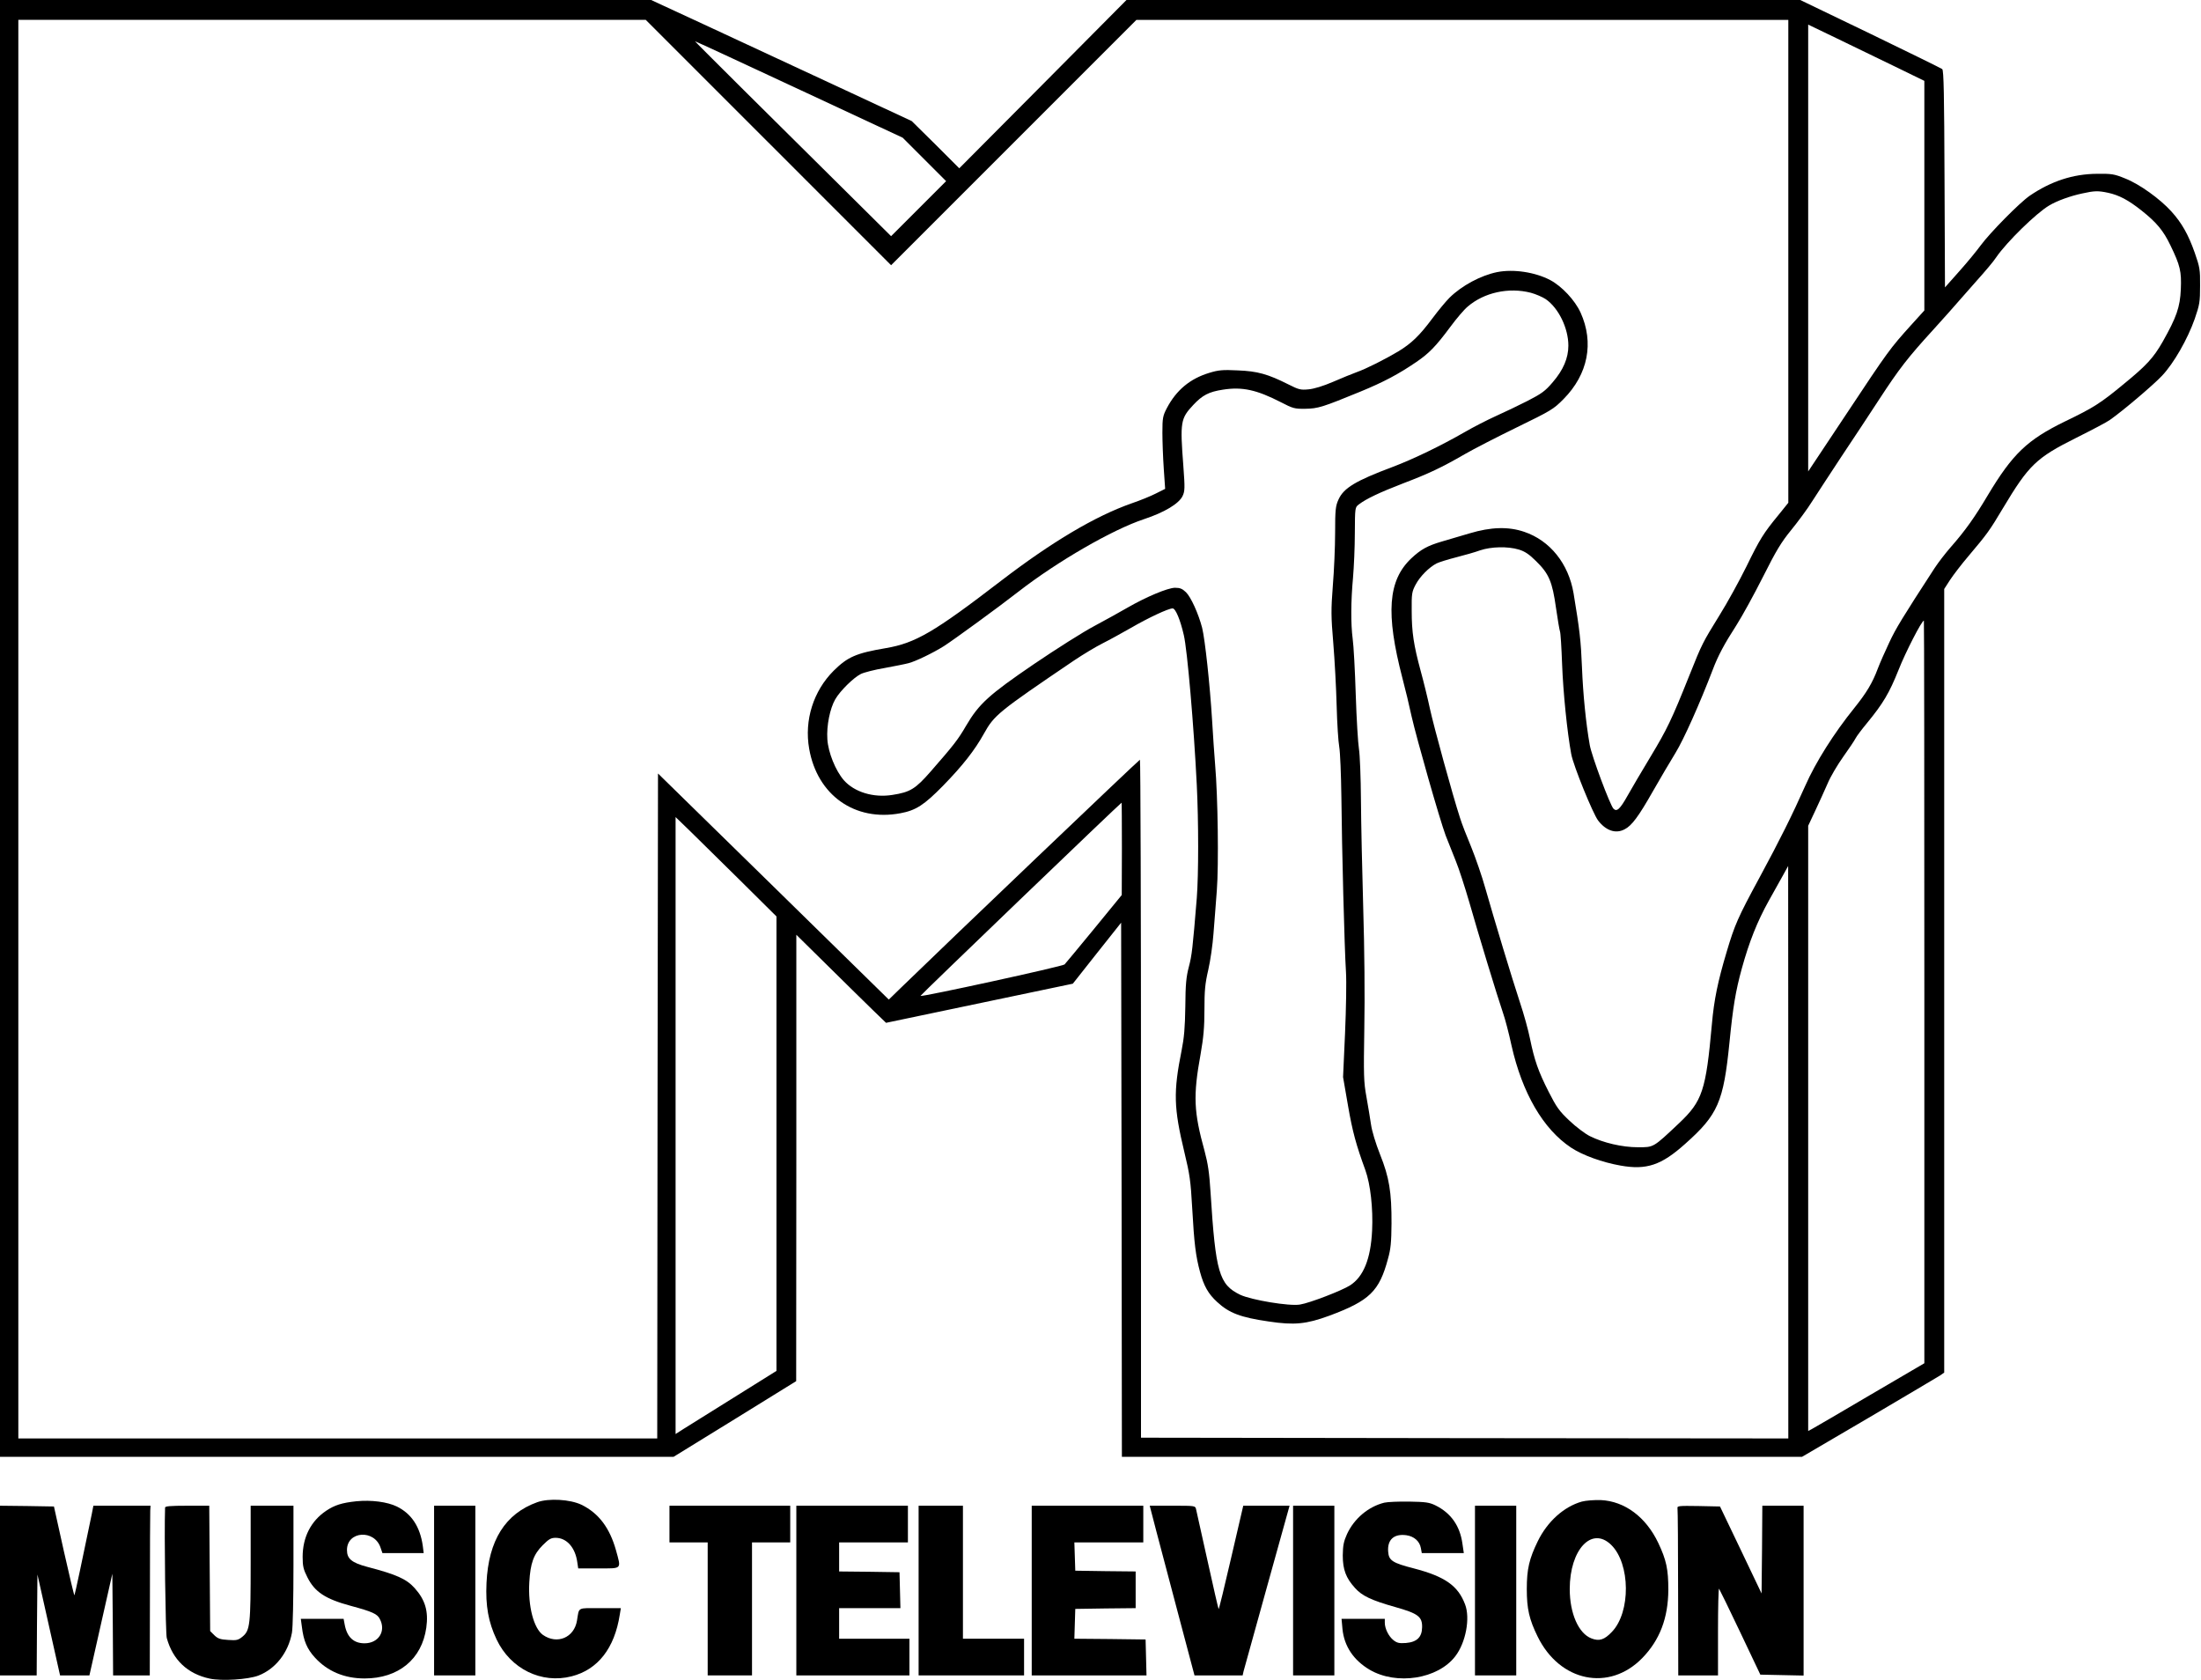 <?xml version="1.0" standalone="no"?>
<!DOCTYPE svg PUBLIC "-//W3C//DTD SVG 20010904//EN"
 "http://www.w3.org/TR/2001/REC-SVG-20010904/DTD/svg10.dtd">
<svg version="1.0" xmlns="http://www.w3.org/2000/svg"
 width="1440pt" height="1099pt" viewBox="0 0 1440 1099"
 preserveAspectRatio="xMidYMid meet">
<g transform="translate(0,1099) scale(0.1,-0.1)"
fill="#000000" stroke="none">
<path d="M0 6225 l0 -4765 2204 0 2203 0 401 247 401 248 1 1460 0 1460 208
-205 c114 -113 246 -242 293 -288 l86 -83 611 128 611 128 158 200 158 199 3
-1747 2 -1747 2225 0 2225 0 437 256 c241 142 450 266 466 276 l27 19 0 2563
0 2563 38 59 c21 32 76 104 123 159 120 142 136 164 223 310 170 284 218 330
480 461 104 52 203 104 220 117 86 60 288 232 341 289 77 81 168 241 214 372
32 93 35 111 35 216 1 107 -2 122 -35 217 -42 119 -85 195 -153 270 -74 82
-209 179 -301 215 -73 30 -89 32 -185 31 -157 -1 -300 -48 -440 -143 -67 -46
-260 -242 -322 -326 -24 -33 -86 -109 -138 -167 l-95 -107 -3 709 c-2 550 -5
711 -15 719 -6 5 -218 109 -470 231 l-459 221 -2204 0 -2204 0 -547 -551 -547
-550 -155 155 -156 154 -505 235 c-278 129 -661 307 -852 396 l-348 161 -2130
0 -2130 0 0 -4765z m5027 3833 l803 -803 803 803 802 802 2133 0 2132 0 0
-1579 0 -1580 -62 -77 c-102 -124 -124 -160 -212 -340 -47 -95 -125 -237 -175
-317 -112 -182 -114 -184 -199 -397 -116 -290 -145 -350 -254 -531 -58 -96
-125 -210 -149 -253 -50 -89 -71 -109 -93 -86 -22 22 -143 346 -155 416 -25
141 -44 332 -51 509 -7 174 -15 243 -55 484 -33 194 -154 345 -323 402 -103
35 -217 32 -357 -10 -60 -18 -141 -42 -180 -53 -96 -28 -139 -52 -202 -111
-152 -144 -168 -359 -58 -782 19 -71 46 -184 60 -250 35 -153 184 -675 223
-780 17 -44 47 -119 66 -166 20 -48 60 -172 90 -275 60 -211 182 -611 219
-719 14 -39 39 -135 56 -214 70 -311 207 -547 389 -668 75 -50 205 -97 325
-118 169 -30 266 2 422 142 215 191 251 274 290 663 23 233 40 336 81 485 48
174 101 307 176 442 35 62 77 138 95 170 l32 58 1 -1873 0 -1872 -2117 2
-2118 3 0 2218 c0 1219 -3 2217 -7 2217 -6 0 -1277 -1213 -1568 -1496 l-75
-73 -755 740 -755 739 -3 -2175 -2 -2175 -2090 0 -2090 0 0 4640 0 4640 2052
0 2053 0 802 -802z m7366 499 l197 -96 0 -751 0 -751 -88 -97 c-136 -151 -149
-168 -418 -574 l-254 -382 0 1461 0 1462 183 -88 c100 -49 271 -131 380 -184z
m-7625 62 c119 -55 424 -197 677 -315 l461 -215 142 -142 142 -142 -180 -180
-180 -180 -242 240 c-536 530 -1044 1035 -1041 1035 2 0 101 -45 221 -101z
m9024 -890 c72 -16 132 -47 220 -117 98 -78 142 -131 188 -227 64 -132 73
-171 68 -287 -5 -117 -28 -183 -119 -344 -60 -105 -106 -155 -253 -275 -152
-126 -199 -156 -386 -246 -246 -120 -342 -211 -505 -483 -85 -143 -147 -231
-243 -340 -34 -39 -82 -101 -106 -138 -208 -320 -254 -395 -296 -486 -27 -57
-61 -134 -75 -171 -35 -93 -72 -155 -152 -255 -135 -167 -254 -356 -322 -510
-83 -187 -168 -358 -299 -600 -142 -262 -163 -310 -216 -489 -57 -191 -82
-311 -96 -471 -39 -434 -62 -503 -214 -647 -172 -162 -165 -158 -270 -158
-103 0 -227 29 -315 73 -30 15 -90 60 -132 100 -68 64 -85 88 -137 190 -68
134 -93 206 -122 347 -11 55 -40 161 -65 235 -55 167 -169 545 -226 745 -23
83 -66 206 -94 275 -29 69 -62 154 -73 190 -48 147 -173 603 -197 715 -14 66
-41 176 -60 245 -46 170 -59 254 -59 395 -1 111 1 124 26 171 28 53 87 112
136 138 16 8 73 26 128 40 54 14 126 34 158 46 72 24 180 27 253 5 39 -12 67
-30 113 -76 84 -82 106 -134 130 -305 11 -77 23 -146 26 -154 4 -8 10 -105 14
-215 7 -184 33 -444 60 -589 14 -75 141 -388 176 -434 51 -66 115 -88 173 -57
46 23 91 83 184 247 48 84 115 198 149 253 54 88 159 323 244 545 34 90 75
167 155 291 37 58 115 200 173 315 87 173 119 226 185 307 44 54 107 139 138
189 32 50 118 181 191 292 74 110 184 278 245 371 133 204 189 276 357 460 70
77 140 156 156 175 16 19 73 83 126 143 53 59 112 128 129 155 68 99 261 288
346 338 50 30 137 62 218 79 77 17 102 18 167 4z m-1202 -5228 l0 -2429 -357
-209 c-197 -116 -368 -216 -380 -222 l-23 -12 0 1979 0 1980 46 98 c26 55 62
135 81 178 18 44 65 123 102 175 38 53 74 107 81 121 7 14 41 59 75 100 106
129 146 197 206 347 46 117 152 323 166 323 2 0 3 -1093 3 -2429z m-5250 937
l-1 -303 -180 -220 c-99 -121 -187 -226 -194 -234 -13 -13 -934 -214 -943
-206 -3 3 1309 1263 1316 1264 1 1 2 -135 2 -301z m-2502 -203 l242 -240 0
-1486 0 -1487 -277 -173 c-153 -95 -302 -188 -330 -206 l-53 -34 0 2018 0
2018 88 -85 c48 -47 196 -193 330 -325z"/>
<path d="M9795 9210 c-107 -22 -231 -88 -312 -168 -23 -23 -73 -83 -111 -134
-85 -114 -137 -164 -224 -217 -86 -51 -208 -113 -273 -136 -27 -10 -97 -38
-154 -63 -65 -28 -125 -46 -160 -49 -51 -5 -64 -2 -131 32 -135 68 -203 87
-332 92 -99 5 -127 2 -186 -16 -126 -38 -216 -113 -278 -231 -26 -50 -29 -64
-29 -160 0 -58 4 -164 9 -237 l9 -131 -60 -30 c-33 -17 -104 -46 -160 -65
-236 -83 -519 -250 -853 -506 -440 -338 -561 -408 -755 -441 -194 -33 -249
-57 -341 -148 -132 -132 -193 -323 -160 -510 53 -304 299 -478 597 -422 102
19 155 54 278 179 129 132 208 233 268 341 68 122 92 142 588 478 61 41 146
92 190 114 44 22 127 68 185 101 112 65 244 127 272 127 19 0 50 -74 73 -174
23 -96 66 -598 85 -981 12 -241 12 -587 0 -740 -27 -329 -32 -375 -52 -450
-17 -65 -22 -113 -23 -260 -2 -137 -8 -205 -24 -285 -55 -274 -52 -377 18
-668 35 -145 41 -186 51 -365 13 -233 23 -313 51 -417 25 -92 54 -144 112
-197 79 -73 153 -101 339 -128 166 -25 245 -17 395 38 263 98 327 159 384 373
18 63 22 109 23 229 1 207 -15 303 -75 453 -29 73 -53 153 -59 195 -6 39 -19
121 -30 181 -18 99 -19 139 -14 450 4 199 1 525 -7 781 -7 242 -14 562 -15
710 -1 149 -7 299 -13 335 -6 36 -16 196 -21 355 -5 160 -14 324 -20 365 -13
100 -12 247 2 400 6 69 12 201 12 293 1 167 1 168 26 187 48 37 137 79 290
138 168 64 251 103 405 192 55 32 207 110 338 174 226 110 241 119 307 186
160 162 200 368 111 565 -37 81 -122 172 -199 213 -99 52 -240 73 -347 52z
m220 -135 c33 -9 77 -28 98 -42 84 -58 148 -190 148 -304 0 -81 -33 -159 -102
-239 -50 -59 -73 -75 -166 -123 -59 -30 -153 -75 -209 -100 -55 -25 -145 -71
-200 -103 -153 -88 -336 -177 -474 -229 -240 -90 -319 -137 -353 -213 -19 -42
-22 -65 -22 -217 0 -93 -7 -250 -15 -347 -12 -158 -12 -198 3 -375 9 -109 19
-293 22 -409 3 -117 11 -238 17 -270 6 -33 12 -180 14 -329 3 -326 20 -987 30
-1143 4 -62 1 -239 -6 -400 l-13 -288 32 -185 c30 -173 53 -257 114 -424 33
-92 51 -250 44 -395 -9 -185 -56 -302 -145 -359 -54 -34 -263 -115 -327 -125
-69 -12 -319 30 -391 64 -138 67 -161 145 -194 670 -8 128 -17 188 -39 270
-71 257 -76 360 -26 635 19 108 25 175 25 290 0 124 4 170 25 260 14 61 29
166 34 235 6 69 15 197 22 284 13 167 7 615 -11 823 -5 59 -14 191 -20 293
-14 229 -46 526 -65 603 -24 92 -73 201 -106 233 -24 23 -39 29 -72 29 -48 -1
-187 -59 -312 -131 -44 -26 -141 -79 -215 -119 -74 -39 -252 -152 -395 -249
-295 -201 -360 -260 -444 -403 -54 -93 -82 -128 -233 -301 -99 -113 -133 -134
-249 -152 -124 -20 -249 18 -318 96 -54 62 -103 182 -108 269 -6 87 17 201 52
261 32 55 118 140 167 165 20 10 90 28 155 39 65 12 136 26 158 32 46 12 158
66 230 111 60 38 365 260 490 358 254 197 614 405 820 473 133 44 228 101 252
151 15 32 16 50 5 198 -22 288 -18 309 65 398 60 64 102 86 194 100 127 20
221 -1 379 -82 79 -41 90 -44 160 -43 83 1 114 11 360 112 153 63 249 114 365
193 84 57 129 103 224 231 39 53 90 113 113 132 108 93 269 128 413 91z"/>
<path d="M2330 1169 c-93 -10 -141 -25 -196 -62 -100 -67 -154 -173 -154 -302
0 -60 5 -82 31 -133 48 -96 117 -142 284 -187 141 -38 174 -53 190 -86 42 -79
-8 -159 -100 -159 -72 0 -115 41 -130 123 l-7 37 -140 0 -140 0 7 -52 c11 -92
34 -145 85 -201 82 -90 193 -137 325 -137 222 0 375 126 404 332 15 108 -7
182 -76 259 -54 60 -119 89 -310 139 -102 27 -133 53 -133 110 0 125 180 137
220 15 l12 -35 135 0 135 0 -6 48 c-18 125 -74 210 -170 257 -62 30 -166 44
-266 34z"/>
<path d="M3515 1163 c-209 -75 -319 -249 -332 -528 -7 -150 12 -256 66 -370
91 -192 293 -292 491 -241 172 44 281 184 315 404 l7 42 -136 0 c-152 0 -136
9 -151 -81 -18 -112 -130 -159 -223 -94 -60 43 -98 187 -89 344 7 125 28 183
88 243 40 40 54 48 84 48 73 0 129 -64 142 -160 l6 -40 133 0 c156 0 149 -8
114 119 -41 146 -113 242 -225 297 -75 36 -214 44 -290 17z"/>
<path d="M10349 1167 c-117 -33 -225 -130 -288 -259 -56 -115 -72 -182 -72
-313 0 -130 16 -199 71 -311 145 -296 468 -362 684 -141 115 118 170 262 171
447 0 135 -13 195 -66 307 -81 170 -220 273 -377 280 -43 1 -97 -3 -123 -10z
m192 -283 c126 -123 129 -440 5 -569 -49 -52 -83 -63 -134 -43 -84 32 -142
163 -142 323 0 258 144 413 271 289z"/>
<path d="M9057 1160 c-105 -26 -197 -104 -244 -205 -22 -49 -27 -74 -28 -140
0 -93 21 -148 80 -213 46 -52 108 -81 264 -125 149 -42 177 -63 175 -133 -1
-64 -34 -96 -106 -102 -44 -3 -58 0 -82 19 -31 25 -56 75 -56 114 l0 25 -141
0 -142 0 6 -66 c11 -113 73 -205 178 -267 176 -103 446 -61 560 88 69 89 99
250 64 340 -46 122 -132 182 -335 235 -141 36 -164 52 -168 110 -6 78 38 118
119 107 50 -7 87 -39 95 -84 l6 -33 137 0 138 0 -9 61 c-16 117 -75 201 -176
251 -41 20 -64 23 -172 25 -69 1 -142 -2 -163 -7z"/>
<path d="M0 585 l0 -555 120 0 120 0 2 330 3 330 74 -330 74 -330 96 0 96 0
75 333 75 332 3 -333 2 -332 120 0 120 0 1 523 c0 287 1 537 2 555 l2 32 -187
0 -187 0 -11 -57 c-58 -281 -110 -526 -113 -529 -2 -2 -33 128 -69 288 l-65
293 -176 3 -177 2 0 -555z"/>
<path d="M1080 1128 c-6 -169 3 -823 11 -853 39 -143 136 -235 281 -266 79
-17 251 -6 319 20 111 43 195 149 219 280 6 30 10 224 10 442 l0 389 -140 0
-140 0 0 -371 c0 -408 -4 -444 -53 -485 -28 -23 -38 -26 -94 -22 -53 3 -68 9
-91 31 l-27 27 -3 410 -3 410 -144 0 c-109 0 -145 -3 -145 -12z"/>
<path d="M2840 585 l0 -555 135 0 135 0 0 555 0 555 -135 0 -135 0 0 -555z"/>
<path d="M4380 1020 l0 -120 125 0 125 0 0 -435 0 -435 145 0 145 0 0 435 0
435 125 0 125 0 0 120 0 120 -395 0 -395 0 0 -120z"/>
<path d="M5210 585 l0 -555 370 0 370 0 0 120 0 120 -230 0 -230 0 0 100 0
100 200 0 201 0 -3 118 -3 117 -197 3 -198 2 0 95 0 95 225 0 225 0 0 120 0
120 -365 0 -365 0 0 -555z"/>
<path d="M6010 585 l0 -555 345 0 345 0 0 120 0 120 -200 0 -200 0 0 435 0
435 -145 0 -145 0 0 -555z"/>
<path d="M6750 585 l0 -555 375 0 376 0 -3 117 -3 118 -233 3 -233 2 3 98 3
97 198 3 197 2 0 120 0 120 -197 2 -198 3 -3 93 -3 92 226 0 225 0 0 120 0
120 -365 0 -365 0 0 -555z"/>
<path d="M7564 978 c24 -90 90 -340 147 -556 l104 -392 157 0 158 0 6 27 c4
15 73 265 154 555 l147 528 -152 0 -151 0 -79 -340 c-43 -187 -80 -338 -82
-336 -2 1 -35 144 -73 317 -38 173 -72 324 -75 337 -5 22 -8 22 -154 22 l-149
0 42 -162z"/>
<path d="M8460 585 l0 -555 135 0 135 0 0 555 0 555 -135 0 -135 0 0 -555z"/>
<path d="M9650 585 l0 -555 135 0 135 0 0 555 0 555 -135 0 -135 0 0 -555z"/>
<path d="M10975 1123 c2 -10 4 -260 4 -555 l1 -538 130 0 130 0 0 287 c0 157
3 283 7 280 3 -4 66 -132 138 -284 l132 -278 141 -3 142 -3 0 556 0 555 -135
0 -135 0 -2 -287 -3 -287 -136 285 -136 284 -141 3 c-130 2 -140 1 -137 -15z"/>
</g>
</svg>
